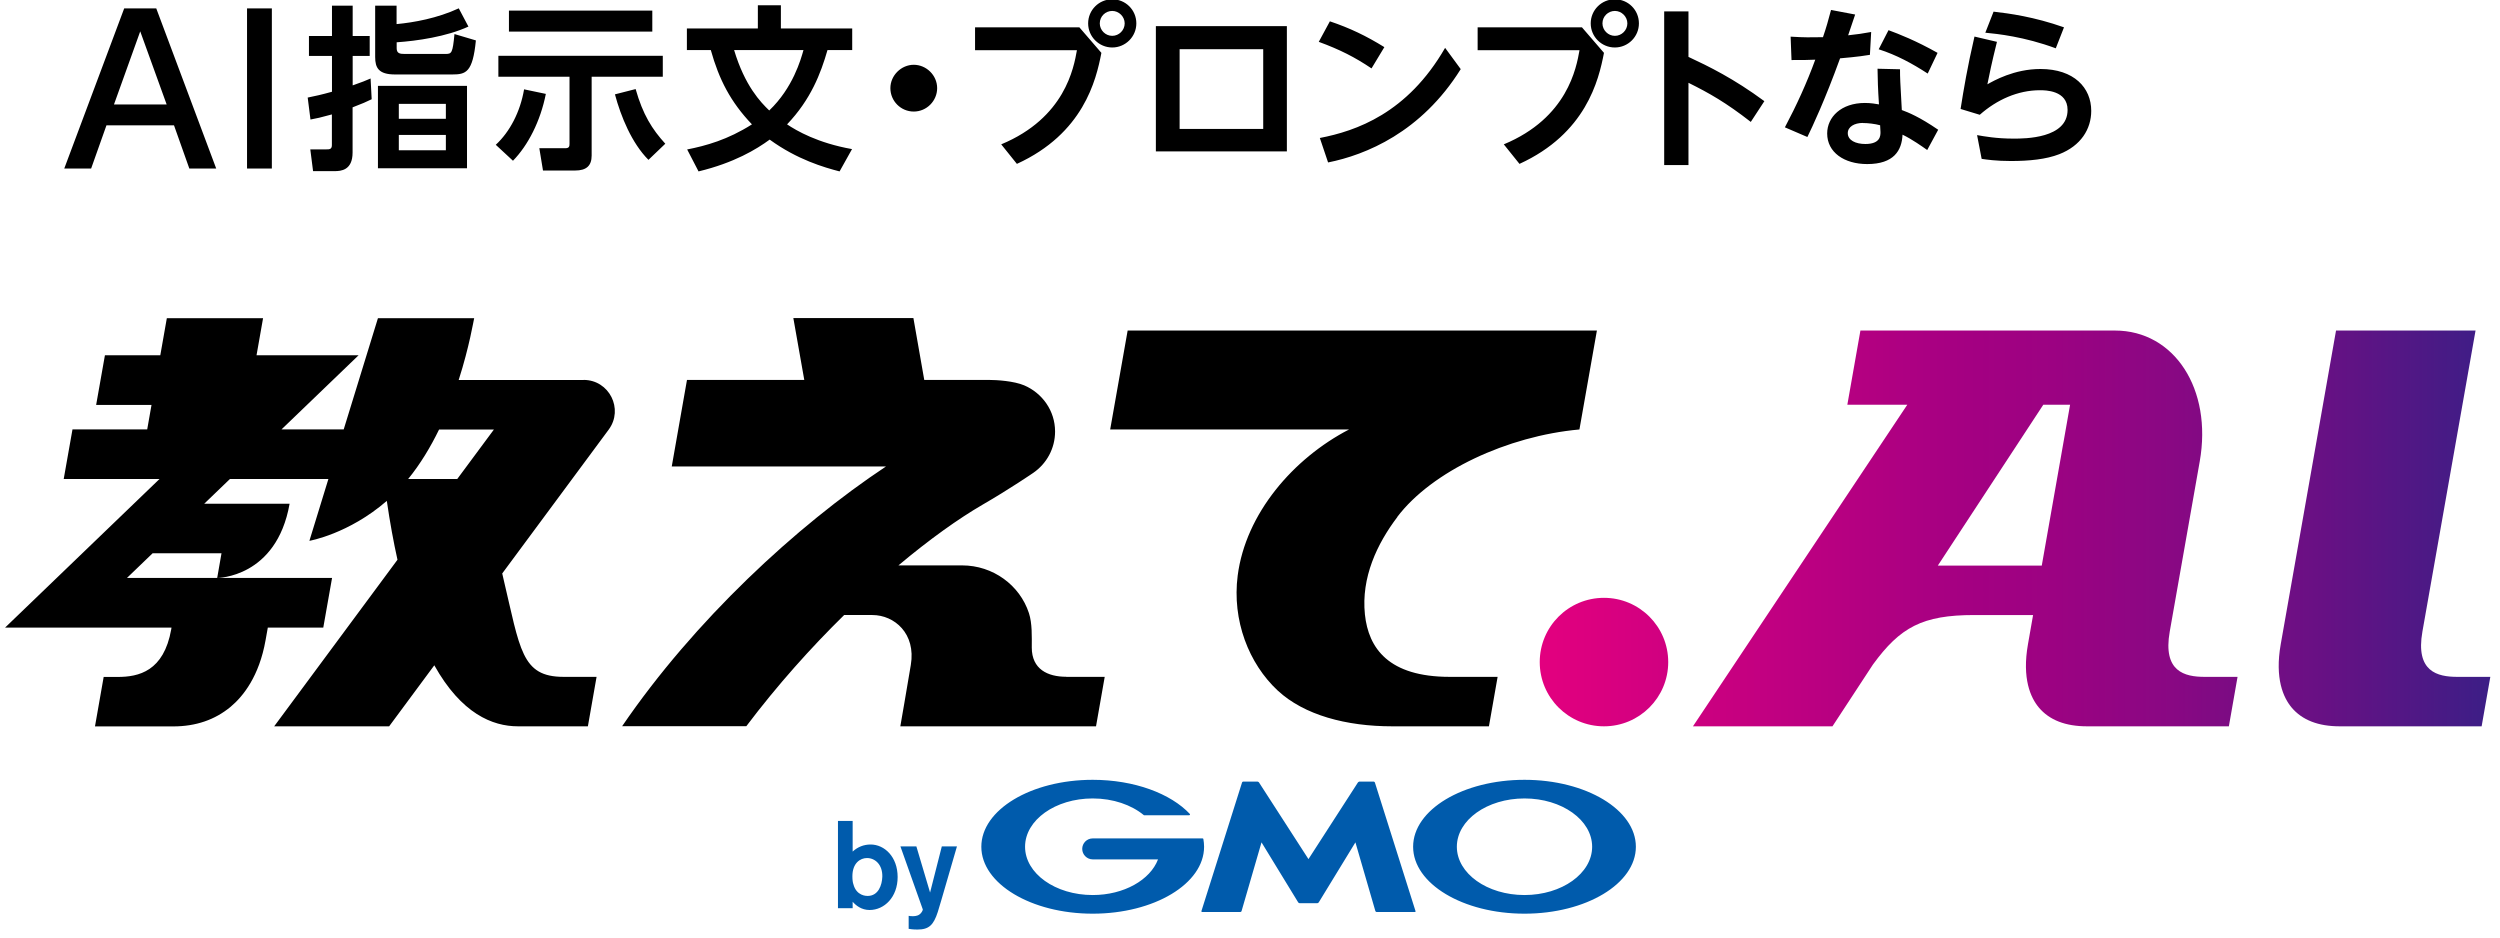 <?xml version="1.0" encoding="UTF-8"?>
<svg id="_Layer_1" data-name="Layer 1" xmlns="http://www.w3.org/2000/svg" xmlns:xlink="http://www.w3.org/1999/xlink" viewBox="0 0 279.01 104.72">
  <defs>
    <style>
      .cls-1 {
        fill: url(#_Unnamed_Gradient_37);
      }

      .cls-1, .cls-2, .cls-3 {
        stroke-width: 0px;
      }

      .cls-2 {
        fill: #000;
      }

      .cls-3 {
        fill: #005bac;
      }
    </style>
    <linearGradient id="_Unnamed_Gradient_37" data-name="Unnamed Gradient 37" x1="171.83" y1="58.98" x2="277.93" y2="58.98" gradientUnits="userSpaceOnUse">
      <stop offset="0" stop-color="#e3007f"/>
      <stop offset=".45" stop-color="#a40082"/>
      <stop offset=".54" stop-color="#9c0282"/>
      <stop offset=".67" stop-color="#880883"/>
      <stop offset=".83" stop-color="#661184"/>
      <stop offset="1" stop-color="#3c1e86"/>
    </linearGradient>
  </defs>
  <g>
    <path class="cls-1" d="M277.93,75.54l-.97,5.52h-15.84c-2.39,0-4.19-.7-5.36-2.09-.93-1.11-1.9-3.24-1.22-7.08l6.17-35h15.57l-5.93,33.6c-.79,4.47,1.67,5.05,3.9,5.05h3.68ZM246.04,75.54h3.68l-.97,5.52h-15.84c-2.39,0-4.19-.7-5.36-2.09-.93-1.11-1.9-3.24-1.22-7.08l.57-3.25h-6.57c-5.79,0-8.26,1.36-11.3,5.52l-4.52,6.9h-15.57l23.92-35.89h-6.69l1.46-8.28h28.41c6.64,0,10.88,6.55,9.46,14.6l-3.35,19c-.79,4.47,1.67,5.05,3.9,5.05ZM231.04,45.17h-3l-11.77,17.95h11.6l3.16-17.95ZM179.01,66.72c-3.96,0-7.17,3.21-7.17,7.17s3.21,7.17,7.17,7.17,7.17-3.21,7.17-7.17-3.21-7.17-7.17-7.17Z"/>
    <path class="cls-2" d="M65.14,42.41h-13.95c1.2-3.74,1.67-6.69,1.73-6.9h-10.74l-3.82,12.41h-6.94l8.6-8.27h-11.39l.73-4.14h-10.74l-.73,4.14h-6.18l-.98,5.54h6.18s-.48,2.73-.48,2.73h-8.34l-.98,5.54h10.69L.57,70.04h18.57l-.03.2c-.83,4.69-3.64,5.31-5.98,5.31h-1.56l-.97,5.52h8.74c2.51,0,4.66-.74,6.4-2.19,1.39-1.16,3.19-3.4,3.9-7.44l.25-1.4h6.19l.98-5.54H14.17l2.86-2.75h7.69l-.48,2.75s6.62,0,8.08-8.28h-9.53l2.87-2.76h10.99l-2.12,6.9s4.38-.76,8.64-4.46c.35,2.41.75,4.59,1.19,6.57l-13.76,18.59h12.83l5.04-6.81c3.02,5.4,6.5,6.81,9.33,6.81h7.81s.97-5.52.97-5.52h-3.68c-4.73,0-4.84-3.06-6.74-11.06-.04-.16-.07-.32-.11-.48l11.88-16.05c1.7-2.3.06-5.55-2.8-5.55ZM51.03,53.46h-5.48c1.37-1.68,2.51-3.59,3.45-5.52h6.12l-4.09,5.52ZM155.95,57.7c-2.26,2.98-4.05,6.74-3.62,10.88.4,3.77,2.64,6.96,9.47,6.96h5.34l-.97,5.52h-10.8c-5.1,0-9.8-1.24-12.77-3.99-3.23-3.01-5.11-7.82-4.47-12.83.89-6.92,6.2-13.08,12.43-16.31h-26.66l1.95-11.04h52.37l-1.95,11.04c-8.05.73-16.46,4.66-20.33,9.76ZM119,75.54h4.29l-.97,5.52h-21.84s.81-4.66,1.17-6.85c.59-3.5-1.83-5.57-4.29-5.57h-3.15c-3.69,3.62-7.44,7.8-10.92,12.41h-13.86c8.04-11.78,19.44-22.35,29.45-28.99h-23.91l1.7-9.66h13.09l-1.22-6.9h13.4l1.21,6.9h7.18c.91,0,2.83.12,3.98.61,2.01.86,3.44,2.83,3.44,5.15,0,1.91-.96,3.6-2.43,4.61,0,0-2.64,1.81-5.67,3.56-2.65,1.54-5.89,3.84-9.38,6.77h7.1c3.46,0,6.44,2.21,7.46,5.32.38,1.16.32,2.63.32,3.85,0,2.42,1.78,3.26,3.84,3.26Z"/>
    <path class="cls-3" d="M98.47,97.85c-.03.91-.43,2.14-1.64,2.14-.14,0-1.25,0-1.59-1.31-.06-.16-.11-.45-.11-.88,0-1.48.88-2.04,1.63-2.04.9,0,1.75.73,1.71,2.1M93.52,91.62v9.74h1.64v-.72c.36.41.98.92,1.89.92,1.64,0,3.13-1.43,3.13-3.68s-1.46-3.63-3.02-3.63c-.76,0-1.45.28-2,.79v-3.42h-1.64ZM105.11,94.46l-1.31,5.15-1.53-5.15h-1.78l2.5,7.04c0,.14-.19.44-.39.57-.26.18-.62.18-.75.18-.17,0-.29-.01-.44-.04v1.45c.19.03.45.08.99.08,1.28,0,1.79-.51,2.26-1.96l.39-1.3,1.75-6.02h-1.7ZM146.04,100.8h.99s.11-.04.14-.08l4.1-6.71,2.23,7.68s.07.09.12.09h4.3c.05,0,.08-.04.06-.09l-4.54-14.37s-.07-.09-.12-.09h-1.62s-.11.04-.14.08l-5.53,8.57-5.53-8.57s-.09-.08-.14-.08h-1.62c-.05,0-.1.04-.12.09l-4.54,14.37s.01.09.06.09h4.3c.05,0,.1-.04.12-.09l2.23-7.68,4.1,6.71s.09.08.14.08h.99ZM134.3,93.64s0,0,0,0c0-.04-.05-.07-.09-.07h-12.26c-.65,0-1.17.53-1.17,1.17s.53,1.17,1.17,1.17h7.29c-.87,2.29-3.8,3.98-7.29,3.98-4.17,0-7.55-2.41-7.55-5.39s3.38-5.39,7.55-5.39c2.28,0,4.32.72,5.7,1.86,0,0,0,0,.01.01.01,0,.03.01.05.01h5.01s.09-.04.09-.09c0-.02,0-.04-.02-.06,0,0,0,0,0,0-2.13-2.27-6.19-3.81-10.84-3.81-6.87,0-12.43,3.34-12.43,7.47s5.57,7.47,12.43,7.47,12.43-3.34,12.43-7.47c0-.29-.03-.58-.08-.86M170.14,87.03c-6.87,0-12.43,3.34-12.43,7.47s5.57,7.47,12.43,7.47,12.43-3.34,12.43-7.47-5.57-7.47-12.43-7.47M170.14,99.89c-4.17,0-7.55-2.41-7.55-5.39s3.38-5.39,7.55-5.39,7.55,2.41,7.55,5.39-3.38,5.39-7.55,5.39"/>
  </g>
  <path class="cls-2" d="M11.88,13.99l-1.71,4.82h-3L13.86.94h3.58l6.69,17.87h-3l-1.71-4.82h-7.55ZM18.6,11.66l-2.95-8.16-2.93,8.16h5.88ZM30.34.94v17.87h-2.77V.94h2.77ZM41.47,11.08c-.63.31-.96.45-2.12.9v5.04c0,2-1.31,2.08-2.02,2.08h-2.39l-.31-2.43h1.82c.29,0,.59,0,.59-.47v-3.43c-1.25.35-1.74.45-2.39.57l-.31-2.45c.88-.18,1.49-.31,2.71-.65v-4h-2.57v-2.22h2.57V.63h2.31v3.39h1.9v2.22h-1.9v3.29c1.12-.39,1.39-.51,2-.77l.12,2.31ZM52.29,2.96c-2.47,1.14-5.8,1.61-8.02,1.76v.67c0,.57.37.63.86.63h4.61c.67,0,.78-.1.98-2.22l2.39.71c-.35,3.59-1.12,3.8-2.65,3.8h-6.37c-1.84,0-2.22-.75-2.22-1.94V.63h2.39v2.06c1.92-.18,4.55-.65,6.94-1.76l1.08,2.04ZM52.12,18.78h-9.94v-9.2h9.94v9.2ZM49.76,11.59h-5.25v1.67h5.25v-1.67ZM49.76,15.06h-5.25v1.71h5.25v-1.71ZM60.92,10.47c-.61,3.08-2,5.76-3.67,7.47l-1.92-1.78c1.57-1.45,2.73-3.67,3.16-6.19l2.43.51ZM55.62,6.23h18.35v2.33h-7.94v8.8c0,1.14-.59,1.67-1.84,1.67h-3.59l-.41-2.49h2.92c.43,0,.45-.24.45-.51v-7.47h-7.94v-2.33ZM56.8,1.18h16v2.35h-16V1.18ZM72.37,17.84c-1.86-1.86-3.08-4.84-3.74-7.31l2.31-.59c.8,2.84,1.84,4.49,3.31,6.1l-1.88,1.8ZM93.7,19.13c-1.73-.45-4.72-1.31-7.8-3.55-1.47,1.08-3.96,2.59-7.94,3.55l-1.27-2.45c2.08-.41,4.53-1.08,7.23-2.8-2.39-2.51-3.67-5-4.59-8.29h-2.67v-2.41h7.92V.59h2.57v2.59h7.96v2.41h-2.76c-.75,2.61-1.86,5.51-4.51,8.29,1.06.71,3.41,2.08,7.25,2.76l-1.39,2.49ZM81.93,5.59c1.2,4,2.96,5.82,3.92,6.74,2.65-2.53,3.53-5.7,3.82-6.74h-7.74ZM104.59,9.84c0,1.41-1.16,2.61-2.61,2.61s-2.61-1.18-2.61-2.61,1.22-2.61,2.61-2.61,2.61,1.16,2.61,2.61ZM120.47,3.06l2.45,2.84c-.59,3.08-2.02,9-9.43,12.39l-1.75-2.18c7.12-2.96,8.1-8.55,8.45-10.51h-11.37v-2.55h11.65ZM126.82,2.61c0,1.49-1.22,2.69-2.69,2.69s-2.69-1.2-2.69-2.69,1.21-2.69,2.69-2.69,2.69,1.18,2.69,2.69ZM122.74,2.61c0,.76.63,1.39,1.39,1.39s1.39-.63,1.39-1.39-.65-1.39-1.39-1.39-1.39.59-1.39,1.39ZM129,2.92h14.62v13.98h-14.62V2.92ZM140.98,14.39V5.49h-9.33v8.9h9.33ZM153.06,7.63c-1.84-1.24-3.53-2.1-5.88-2.96l1.24-2.29c2.23.75,4.06,1.63,6.08,2.88l-1.43,2.37ZM163.02,7.72c-4.41,7.06-10.61,9.57-14.8,10.41l-.92-2.73c4.02-.78,9.76-2.73,13.98-10.06l1.74,2.37ZM176.56,3.06l2.45,2.84c-.59,3.08-2.02,9-9.43,12.39l-1.75-2.18c7.12-2.96,8.1-8.55,8.45-10.51h-11.37v-2.55h11.65ZM182.91,2.61c0,1.49-1.21,2.69-2.69,2.69s-2.69-1.2-2.69-2.69,1.21-2.69,2.69-2.69,2.69,1.18,2.69,2.69ZM178.84,2.61c0,.76.63,1.39,1.39,1.39s1.39-.63,1.39-1.39-.65-1.39-1.39-1.39-1.39.59-1.39,1.39ZM195.4,13.61c-2.8-2.18-4.63-3.21-6.96-4.37v9.18h-2.71V1.27h2.71v5.08c2.27,1.06,5.04,2.41,8.47,4.94l-1.51,2.31ZM207.04,1.63c-.12.35-.53,1.55-.78,2.31,1.06-.12,1.55-.18,2.57-.37l-.14,2.55c-1.41.24-2.96.35-3.33.39-1.71,4.71-3.08,7.61-3.65,8.78l-2.51-1.08c1.29-2.43,2.45-4.96,3.39-7.55-.86.04-1.33.04-2.65.04l-.1-2.61c1.67.1,2.08.08,3.61.06.39-1.14.57-1.8.9-3.04l2.69.51ZM215.08,16.74c-.53-.37-1.65-1.18-2.75-1.71-.08,1.76-.96,3.28-3.94,3.28-2.57,0-4.47-1.31-4.47-3.41,0-1.84,1.57-3.41,4.21-3.41.67,0,1.22.1,1.57.16-.12-1.82-.14-2.71-.16-3.98l2.51.06c0,.98.02,1.33.2,4.55.73.27,1.96.76,4.06,2.2l-1.23,2.27ZM207.91,13.72c-.96,0-1.69.43-1.69,1.14,0,.8.88,1.21,1.96,1.21,1.69,0,1.69-.94,1.69-1.33,0-.12-.02-.2-.04-.76-.57-.16-1.37-.25-1.92-.25ZM210.77,3.37c1.16.43,3.04,1.16,5.47,2.53l-1.1,2.31c-1.72-1.12-3.49-2.08-5.47-2.71l1.1-2.14ZM222.86,4.7c-.59,2.37-.84,3.61-1.06,4.71.69-.39,2.98-1.71,5.92-1.71,3.76,0,5.67,2.1,5.67,4.67,0,2.04-1.16,3.9-3.57,4.84-1.47.57-3.33.76-5.41.76-1.61,0-2.72-.16-3.25-.24l-.51-2.65c.8.14,2.16.39,4.08.39,1.22,0,6.02,0,6.02-3.2,0-2.2-2.51-2.2-3.08-2.2-2.47,0-4.82,1.06-6.72,2.74l-2.14-.65c.35-2.22.76-4.67,1.55-8.08l2.51.59ZM229.43,5.39c-3.55-1.31-6.53-1.61-7.86-1.74l.92-2.35c1.75.2,4.51.57,7.86,1.75l-.92,2.35Z"/>
</svg>